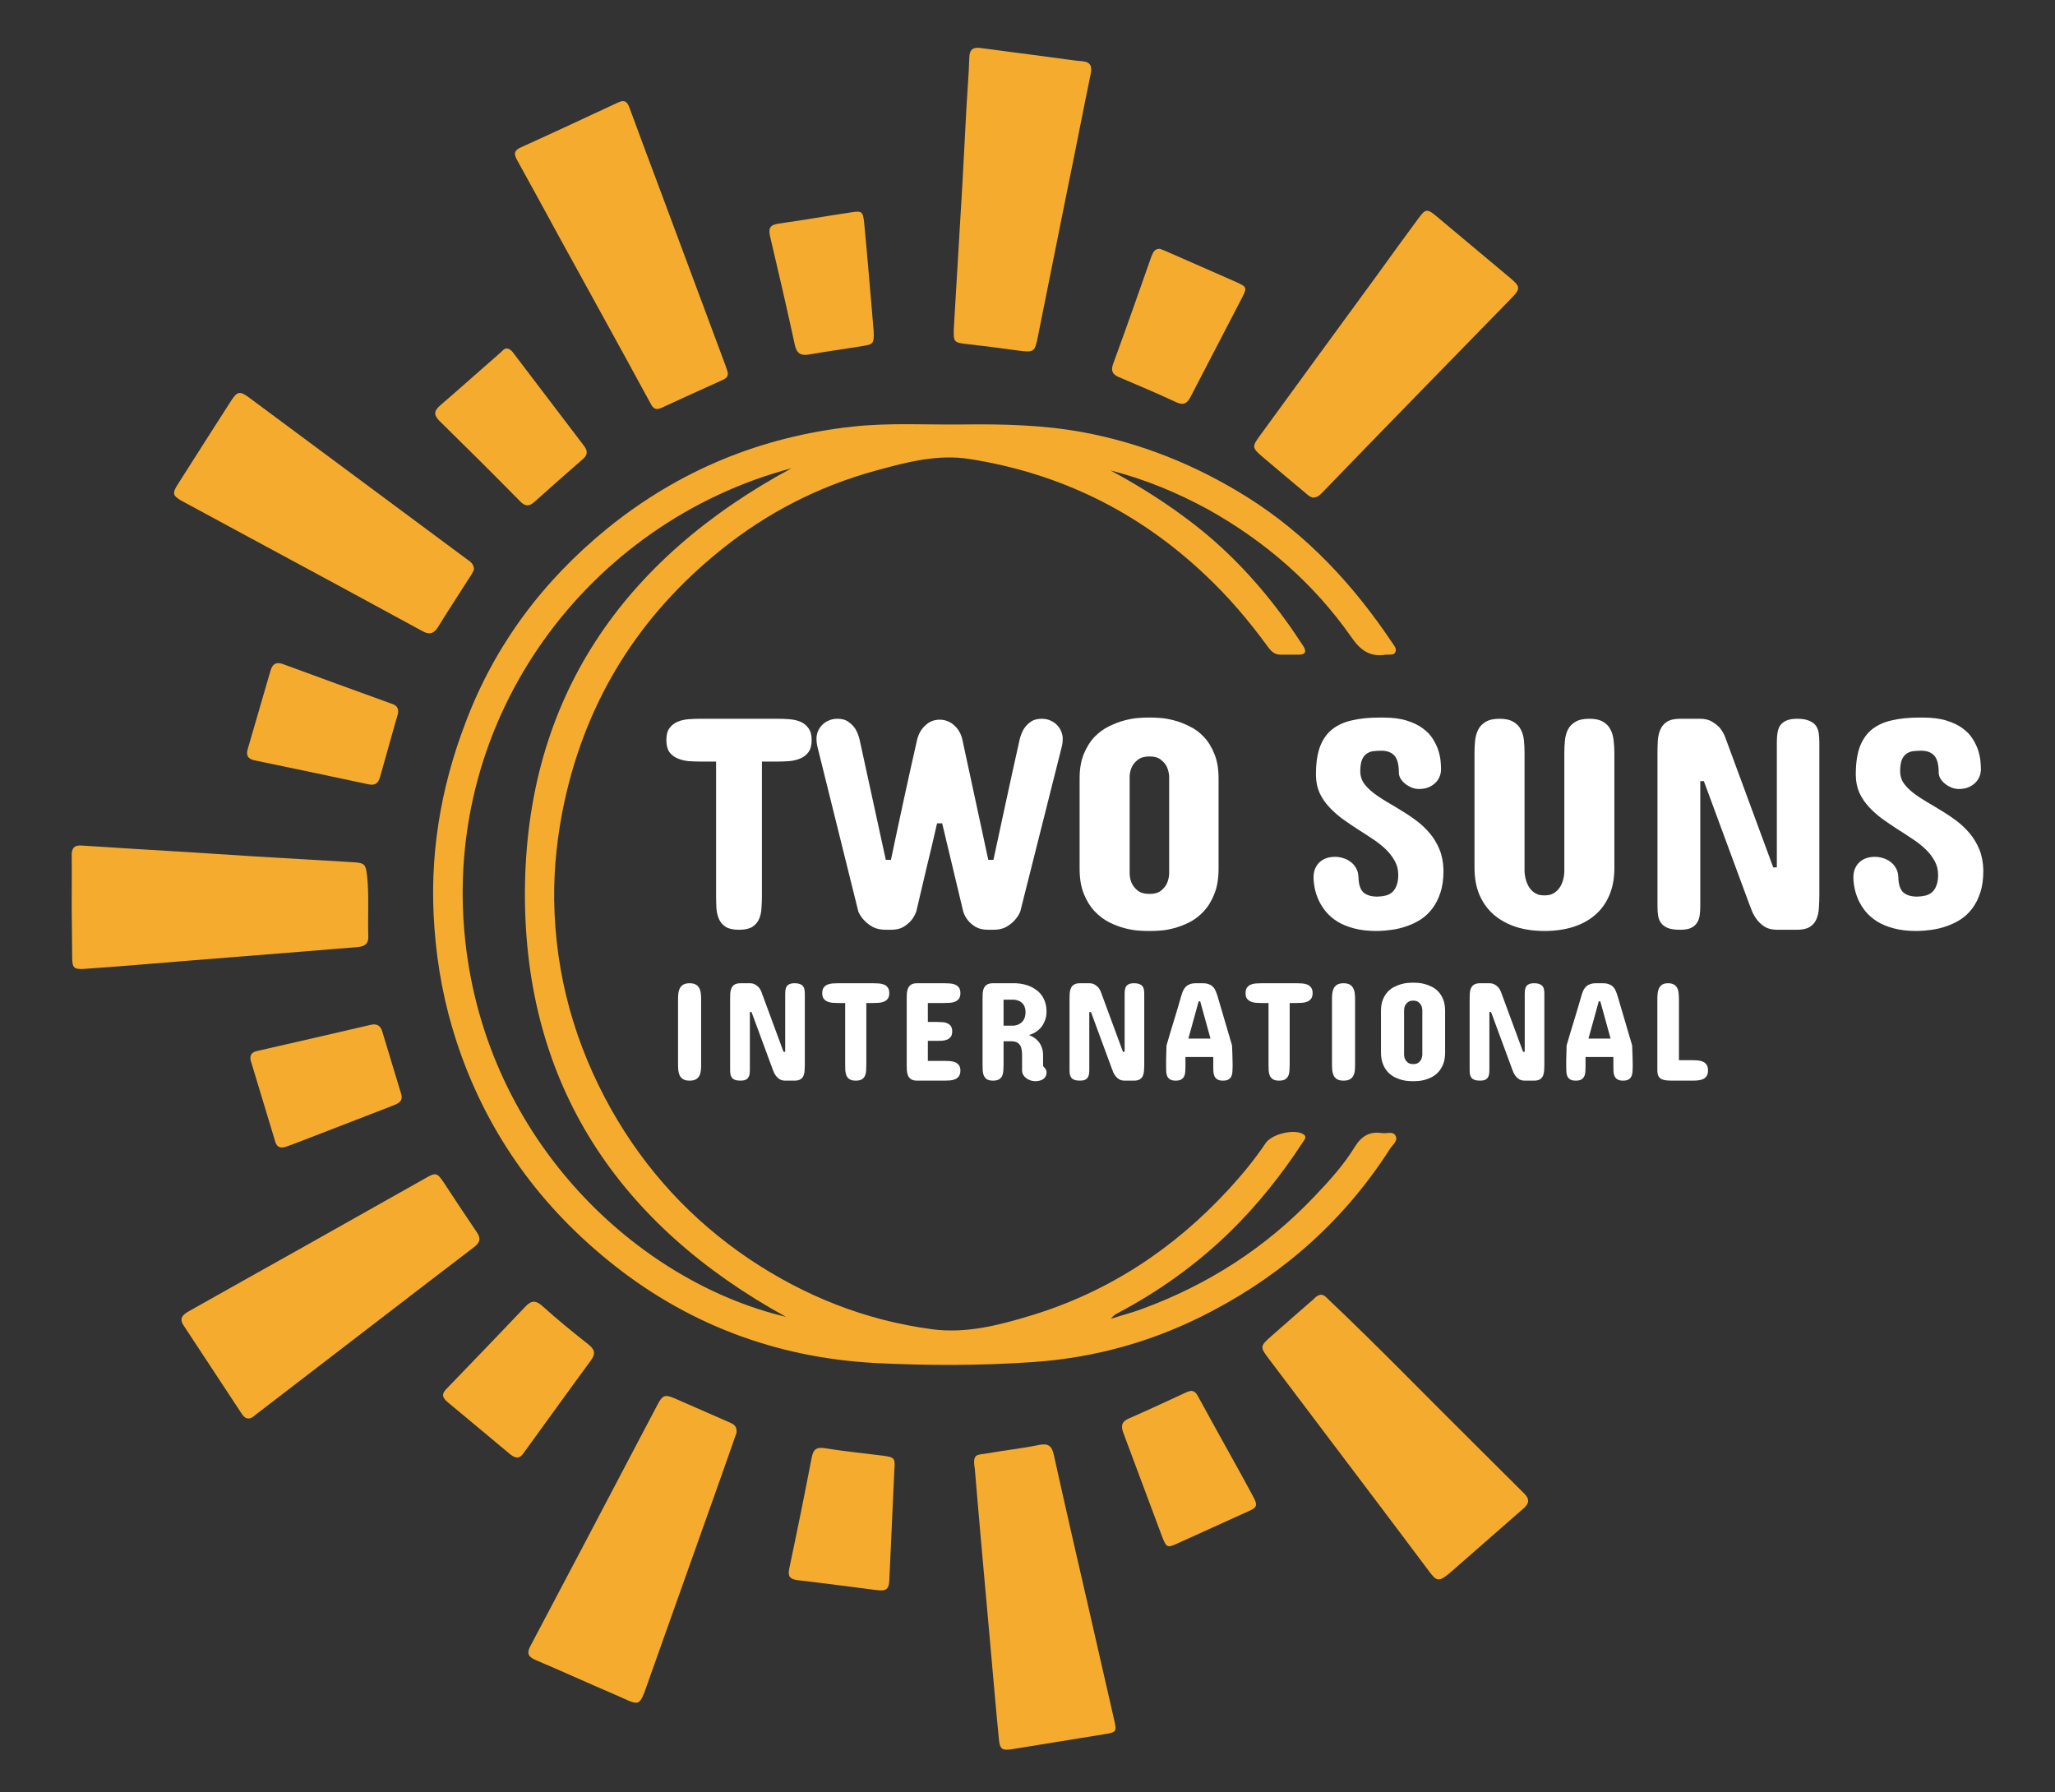 <svg width="86" height="75" viewBox="0 0 86 75" fill="none" xmlns="http://www.w3.org/2000/svg">
<rect x="0" y="0" width="86" height="75" fill="#333333" stroke="none"/>
<path d="M46.472 19.686C47.697 20.343 48.873 21.09 49.979 21.947C51.453 23.093 52.708 24.447 53.804 25.961C54.063 26.31 54.302 26.679 54.541 27.037C54.681 27.256 54.641 27.396 54.362 27.396C54.103 27.396 53.844 27.396 53.575 27.396C53.316 27.396 53.176 27.227 53.037 27.037C52.26 25.971 51.403 24.965 50.437 24.059C47.648 21.419 44.361 19.805 40.575 19.208C39.24 18.998 37.955 19.337 36.68 19.686C34.27 20.343 32.088 21.459 30.145 23.033C26.759 25.762 24.567 29.249 23.631 33.502C23.332 34.877 23.172 36.282 23.192 37.686C23.242 40.814 24.059 43.723 25.593 46.452C27.028 48.982 28.94 51.054 31.341 52.678C33.672 54.242 36.222 55.258 39.011 55.627C40.436 55.816 41.81 55.457 43.155 55.049C46.393 54.063 49.112 52.27 51.403 49.789C51.971 49.172 52.499 48.534 52.967 47.837C53.216 47.468 54.113 47.239 54.511 47.448C54.73 47.558 54.591 47.697 54.511 47.817C53.625 49.172 52.618 50.437 51.453 51.572C50.058 52.927 48.494 54.043 46.781 54.949C46.672 55.009 46.572 55.069 46.492 55.188C46.92 55.049 47.359 54.939 47.787 54.78C50.556 53.764 52.977 52.21 55.009 50.068C55.627 49.421 56.234 48.753 56.703 47.986C56.982 47.538 57.32 47.339 57.838 47.418C58.028 47.448 58.286 47.329 58.396 47.518C58.526 47.737 58.286 47.897 58.177 48.066C56.304 50.995 53.804 53.246 50.736 54.859C48.385 56.105 45.875 56.822 43.215 57.001C41.023 57.151 38.832 57.151 36.65 57.041C32.457 56.822 28.671 55.388 25.414 52.718C22.435 50.287 20.294 47.229 19.098 43.563C18.6 42.039 18.301 40.465 18.182 38.852C17.953 35.873 18.421 33.014 19.477 30.255C20.702 26.997 22.724 24.308 25.414 22.116C28.412 19.686 31.849 18.271 35.684 17.853C37.218 17.683 38.772 17.783 40.306 17.763C41.98 17.743 43.643 17.783 45.287 18.082C47.767 18.54 50.058 19.467 52.19 20.801C54.7 22.375 56.663 24.497 58.297 26.948C58.366 27.047 58.456 27.157 58.396 27.286C58.336 27.426 58.187 27.386 58.067 27.396C58.047 27.396 58.018 27.396 57.998 27.396C57.33 27.506 56.932 27.217 56.543 26.649C54.979 24.417 52.957 22.664 50.576 21.329C49.281 20.622 47.917 20.054 46.472 19.686ZM33.124 19.596C24.677 21.837 18.471 29.966 19.467 39.34C20.363 47.757 26.699 53.644 32.895 55.108C25.932 51.283 21.937 45.426 21.967 37.327C22.007 29.229 26.061 23.411 33.124 19.596Z" fill="#F5AC2E"></path>
<path d="M19.835 23.84C19.796 23.919 19.746 24.029 19.676 24.128C19.228 24.836 18.77 25.523 18.331 26.24C18.162 26.509 17.983 26.579 17.694 26.42C15.412 25.174 13.121 23.939 10.83 22.704C9.764 22.126 8.709 21.558 7.643 20.981C7.224 20.752 7.194 20.652 7.443 20.264C8.181 19.098 8.928 17.933 9.675 16.767C9.934 16.369 10.043 16.359 10.422 16.637C13.46 18.889 16.498 21.15 19.537 23.401C19.676 23.501 19.835 23.591 19.835 23.84Z" fill="#F5AC2E"></path>
<path d="M3.001 37.955C3.001 37.248 3.011 36.541 3.001 35.823C2.991 35.514 3.09 35.355 3.429 35.385C4.933 35.485 6.427 35.574 7.932 35.664C8.858 35.724 9.794 35.783 10.721 35.843C12.075 35.923 13.42 36.003 14.775 36.082C15.273 36.112 15.303 36.172 15.363 36.66C15.452 37.507 15.383 38.353 15.413 39.19C15.423 39.569 15.174 39.619 14.905 39.639C14.207 39.698 13.52 39.748 12.823 39.808C11.04 39.947 9.256 40.097 7.473 40.236C6.158 40.346 4.844 40.455 3.539 40.545C3.09 40.575 3.021 40.505 3.021 40.047C3.011 39.35 3.011 38.652 3.001 37.955C3.011 37.955 3.011 37.955 3.001 37.955Z" fill="#F5AC2E"></path>
<path d="M10.392 59.362C10.253 59.352 10.173 59.252 10.103 59.143C9.296 57.918 8.489 56.693 7.683 55.467C7.483 55.168 7.653 55.019 7.892 54.88C9.515 53.963 11.139 53.056 12.773 52.14C14.456 51.194 16.13 50.247 17.813 49.301C18.232 49.062 18.291 49.072 18.561 49.47C19.019 50.168 19.477 50.865 19.945 51.552C20.144 51.831 20.085 52.001 19.826 52.2C17.355 54.083 14.895 55.985 12.424 57.878C11.856 58.316 11.279 58.755 10.711 59.193C10.611 59.273 10.522 59.362 10.392 59.362Z" fill="#F5AC2E"></path>
<path d="M30.454 15.572C30.484 15.761 30.385 15.831 30.265 15.89C29.409 16.279 28.542 16.667 27.685 17.066C27.466 17.165 27.346 17.116 27.237 16.906C25.972 14.575 24.687 12.254 23.412 9.933C22.824 8.857 22.236 7.772 21.639 6.696C21.489 6.427 21.519 6.287 21.818 6.158C23.163 5.55 24.508 4.923 25.852 4.295C26.181 4.136 26.271 4.305 26.36 4.554C26.779 5.69 27.197 6.815 27.625 7.951C28.542 10.412 29.458 12.872 30.375 15.332C30.395 15.412 30.434 15.512 30.454 15.572Z" fill="#F5AC2E"></path>
<path d="M30.823 59.96C30.623 60.528 30.404 61.155 30.185 61.773C29.179 64.612 28.163 67.451 27.157 70.29C26.719 71.535 26.828 71.385 25.713 70.907C24.617 70.439 23.531 69.941 22.425 69.473C22.116 69.343 22.027 69.194 22.196 68.885C23.641 66.156 25.075 63.426 26.509 60.697C26.848 60.059 27.177 59.422 27.516 58.784C27.725 58.386 27.824 58.346 28.223 58.515C29 58.854 29.777 59.193 30.544 59.531C30.703 59.601 30.853 59.681 30.823 59.96Z" fill="#F5AC2E"></path>
<path d="M55.268 54.182C55.438 54.182 55.527 54.322 55.637 54.421C57.699 56.373 59.671 58.416 61.684 60.408C62.381 61.095 63.078 61.803 63.775 62.49C64.024 62.729 64.004 62.918 63.745 63.137C62.759 63.994 61.783 64.861 60.797 65.717C60.727 65.777 60.667 65.827 60.598 65.887C60.219 66.186 60.12 66.176 59.821 65.777C59.093 64.811 58.376 63.845 57.649 62.888C56.145 60.896 54.631 58.894 53.127 56.901C52.718 56.364 52.718 56.344 53.216 55.905C53.804 55.387 54.392 54.869 54.98 54.361C55.059 54.272 55.149 54.202 55.268 54.182Z" fill="#F5AC2E"></path>
<path d="M54.92 20.821C54.88 20.801 54.79 20.772 54.73 20.712C54.083 20.174 53.435 19.626 52.788 19.078C52.409 18.749 52.399 18.68 52.698 18.271C54.342 16.01 55.995 13.749 57.649 11.488C58.217 10.701 58.785 9.914 59.362 9.137C59.651 8.738 59.731 8.728 60.099 9.037C61.136 9.904 62.181 10.78 63.217 11.647C63.626 11.996 63.636 12.085 63.257 12.474C61.215 14.566 59.173 16.657 57.141 18.749C56.543 19.367 55.946 19.985 55.348 20.602C55.228 20.722 55.129 20.831 54.92 20.821Z" fill="#F5AC2E"></path>
<path d="M39.918 13.719C40.037 11.707 40.157 9.694 40.276 7.692C40.336 6.626 40.386 5.561 40.446 4.485C40.485 3.787 40.545 3.1 40.565 2.403C40.575 2.034 40.764 1.964 41.073 2.014C42.109 2.154 43.145 2.283 44.181 2.423C44.55 2.472 44.918 2.532 45.287 2.562C45.636 2.592 45.715 2.771 45.645 3.09C45.317 4.684 45.008 6.288 44.679 7.882C44.261 9.963 43.842 12.055 43.424 14.137C43.304 14.725 43.255 14.755 42.647 14.675C41.95 14.576 41.242 14.486 40.535 14.406C39.908 14.336 39.898 14.336 39.918 13.719Z" fill="#F5AC2E"></path>
<path d="M40.794 61.454C40.685 60.796 40.904 60.896 41.352 60.816C42.059 60.687 42.777 60.617 43.484 60.468C43.872 60.388 44.022 60.517 44.102 60.886C44.56 62.958 45.038 65.04 45.516 67.112C45.885 68.726 46.253 70.339 46.622 71.953C46.741 72.461 46.731 72.491 46.233 72.571C44.948 72.78 43.653 72.989 42.368 73.198C41.93 73.268 41.84 73.208 41.8 72.75C41.681 71.555 41.581 70.349 41.472 69.144C41.332 67.58 41.193 66.026 41.053 64.462C40.964 63.476 40.884 62.5 40.794 61.454Z" fill="#F5AC2E"></path>
<path d="M21.22 14.585C21.36 14.605 21.439 14.705 21.509 14.805C22.485 16.09 23.471 17.384 24.448 18.669C24.607 18.879 24.587 19.048 24.388 19.217C23.7 19.815 23.023 20.413 22.346 21.02C22.137 21.2 21.977 21.19 21.778 20.991C20.662 19.855 19.527 18.729 18.391 17.614C18.142 17.365 18.162 17.195 18.411 16.976C19.277 16.229 20.134 15.462 20.991 14.715C21.061 14.635 21.13 14.575 21.22 14.585Z" fill="#F5AC2E"></path>
<path d="M16.658 29.856C16.638 29.936 16.598 30.066 16.558 30.195C16.339 30.962 16.13 31.729 15.911 32.496C15.841 32.745 15.731 32.885 15.432 32.825C13.839 32.486 12.245 32.147 10.651 31.819C10.372 31.759 10.283 31.61 10.372 31.331C10.691 30.245 11 29.159 11.319 28.073C11.408 27.764 11.578 27.685 11.876 27.804C13.361 28.352 14.845 28.89 16.329 29.428C16.508 29.488 16.698 29.547 16.658 29.856Z" fill="#F5AC2E"></path>
<path d="M21.638 60.996C21.509 60.986 21.409 60.906 21.31 60.826C20.453 60.109 19.596 59.392 18.73 58.675C18.52 58.495 18.461 58.346 18.68 58.127C19.786 56.981 20.891 55.836 21.987 54.68C22.236 54.411 22.425 54.411 22.704 54.66C23.322 55.218 23.969 55.746 24.627 56.264C24.886 56.473 24.936 56.642 24.736 56.921C23.79 58.206 22.864 59.501 21.927 60.786C21.858 60.886 21.788 60.986 21.638 60.996Z" fill="#F5AC2E"></path>
<path d="M10.482 44.31C10.462 44.111 10.581 44.022 10.761 43.982C12.345 43.623 13.928 43.255 15.522 42.886C15.771 42.826 15.931 42.926 16 43.175C16.259 44.041 16.528 44.908 16.787 45.775C16.887 46.103 16.648 46.183 16.429 46.273C15.164 46.761 13.908 47.249 12.643 47.737C12.414 47.827 12.175 47.916 11.946 47.996C11.757 48.056 11.597 48.016 11.528 47.807C11.179 46.661 10.84 45.526 10.492 44.38C10.482 44.36 10.482 44.33 10.482 44.31Z" fill="#F5AC2E"></path>
<path d="M48.534 10.412C48.584 10.432 48.654 10.452 48.724 10.482C49.74 10.93 50.756 11.368 51.762 11.816C52.18 12.006 52.19 12.046 51.981 12.454C51.264 13.838 50.547 15.213 49.829 16.598C49.68 16.887 49.531 16.976 49.212 16.827C48.425 16.458 47.618 16.12 46.821 15.781C46.552 15.662 46.482 15.512 46.582 15.233C47.13 13.739 47.658 12.235 48.186 10.731C48.255 10.571 48.305 10.412 48.534 10.412Z" fill="#F5AC2E"></path>
<path d="M37.427 61.534C37.358 63.058 37.288 64.582 37.218 66.116C37.198 66.504 37.099 66.594 36.7 66.544C35.594 66.405 34.479 66.255 33.373 66.126C33.074 66.086 32.965 65.986 33.024 65.668C33.353 64.114 33.672 62.55 33.971 60.986C34.04 60.637 34.19 60.547 34.538 60.607C35.335 60.737 36.142 60.816 36.939 60.916C37.447 60.986 37.467 61.016 37.427 61.534Z" fill="#F5AC2E"></path>
<path d="M49.829 58.206C50.019 58.206 50.078 58.336 50.148 58.456C50.656 59.382 51.164 60.308 51.682 61.235C51.941 61.703 52.2 62.171 52.449 62.639C52.638 62.988 52.608 63.088 52.26 63.237C51.264 63.685 50.268 64.144 49.271 64.592C48.853 64.781 48.813 64.761 48.644 64.333C48.096 62.878 47.558 61.414 47.01 59.96C46.901 59.671 46.941 59.492 47.239 59.362C48.056 59.004 48.873 58.625 49.69 58.246C49.73 58.236 49.789 58.217 49.829 58.206Z" fill="#F5AC2E"></path>
<path d="M36.561 13.838C36.581 14.386 36.561 14.406 36.073 14.486C35.336 14.606 34.598 14.705 33.861 14.835C33.513 14.894 33.343 14.795 33.264 14.436C32.935 12.922 32.586 11.408 32.228 9.894C32.148 9.545 32.228 9.406 32.596 9.356C33.602 9.216 34.608 9.037 35.614 8.888C36.063 8.818 36.112 8.848 36.162 9.296C36.282 10.531 36.382 11.767 36.491 13.012C36.511 13.291 36.541 13.589 36.561 13.838Z" fill="#F5AC2E"></path>
<path d="M32.529 30.079C32.697 30.079 32.865 30.085 33.034 30.098C33.206 30.111 33.362 30.146 33.5 30.205C33.639 30.264 33.751 30.355 33.835 30.477C33.923 30.594 33.967 30.76 33.967 30.975C33.967 31.185 33.923 31.351 33.835 31.473C33.751 31.591 33.639 31.679 33.5 31.738C33.362 31.797 33.206 31.835 33.034 31.852C32.865 31.864 32.697 31.87 32.529 31.87H31.886V37.471C31.886 37.652 31.879 37.829 31.867 38.001C31.858 38.173 31.825 38.327 31.766 38.461C31.707 38.596 31.612 38.705 31.482 38.789C31.352 38.869 31.167 38.909 30.927 38.909C30.687 38.909 30.502 38.869 30.372 38.789C30.242 38.705 30.147 38.596 30.088 38.461C30.029 38.327 29.994 38.173 29.981 38.001C29.973 37.829 29.968 37.652 29.968 37.471V31.87H29.325C29.157 31.87 28.986 31.864 28.814 31.852C28.646 31.835 28.492 31.797 28.354 31.738C28.215 31.679 28.101 31.591 28.013 31.473C27.929 31.351 27.887 31.185 27.887 30.975C27.887 30.76 27.929 30.594 28.013 30.477C28.101 30.355 28.215 30.264 28.354 30.205C28.492 30.146 28.646 30.111 28.814 30.098C28.986 30.085 29.157 30.079 29.325 30.079H32.529Z" fill="white"></path>
<path d="M39.328 30.117C39.446 30.117 39.555 30.138 39.656 30.18C39.761 30.222 39.854 30.281 39.934 30.357C40.018 30.428 40.089 30.517 40.148 30.622C40.207 30.723 40.249 30.832 40.274 30.95L41.359 35.983H41.574C41.75 35.163 41.931 34.326 42.116 33.472C42.301 32.615 42.486 31.774 42.671 30.95C42.709 30.79 42.766 30.645 42.841 30.514C42.908 30.405 43.001 30.306 43.119 30.218C43.241 30.125 43.398 30.079 43.592 30.079C43.739 30.079 43.867 30.107 43.977 30.161C44.09 30.212 44.183 30.279 44.254 30.363C44.33 30.443 44.384 30.531 44.418 30.628C44.456 30.725 44.475 30.819 44.475 30.912C44.475 30.962 44.473 31.011 44.468 31.057C44.464 31.103 44.458 31.143 44.45 31.177C44.441 31.219 44.433 31.256 44.424 31.29L42.696 38.152C42.633 38.295 42.549 38.422 42.444 38.531C42.356 38.627 42.24 38.716 42.097 38.796C41.958 38.871 41.784 38.909 41.574 38.909H41.359C41.149 38.909 40.976 38.871 40.842 38.796C40.707 38.716 40.6 38.627 40.52 38.531C40.428 38.422 40.358 38.295 40.312 38.152L39.429 34.456H39.215C39.08 35.053 38.935 35.669 38.779 36.304C38.628 36.939 38.483 37.555 38.344 38.152C38.29 38.295 38.216 38.422 38.123 38.531C38.039 38.627 37.93 38.716 37.795 38.796C37.665 38.871 37.495 38.909 37.285 38.909H37.07C36.86 38.909 36.681 38.871 36.534 38.796C36.391 38.716 36.273 38.627 36.181 38.531C36.072 38.422 35.985 38.295 35.922 38.152L34.219 31.29C34.211 31.256 34.203 31.219 34.194 31.177C34.186 31.143 34.179 31.103 34.175 31.057C34.171 31.011 34.169 30.962 34.169 30.912C34.169 30.819 34.186 30.725 34.219 30.628C34.257 30.531 34.312 30.443 34.383 30.363C34.459 30.279 34.551 30.212 34.661 30.161C34.774 30.107 34.905 30.079 35.052 30.079C35.245 30.079 35.401 30.125 35.519 30.218C35.641 30.306 35.735 30.405 35.803 30.514C35.878 30.645 35.935 30.79 35.973 30.95L37.07 35.983H37.285C37.364 35.596 37.451 35.19 37.543 34.765C37.636 34.337 37.728 33.906 37.821 33.472C37.917 33.035 38.012 32.604 38.105 32.179C38.201 31.751 38.294 31.341 38.382 30.95C38.441 30.71 38.554 30.512 38.723 30.357C38.891 30.197 39.093 30.117 39.328 30.117Z" fill="white"></path>
<path d="M45.181 32.577C45.181 32.173 45.24 31.831 45.358 31.549C45.476 31.263 45.625 31.025 45.806 30.836C45.991 30.647 46.193 30.5 46.411 30.395C46.634 30.285 46.848 30.203 47.054 30.149C47.265 30.094 47.454 30.06 47.622 30.048C47.79 30.035 47.914 30.029 47.994 30.029H48.209C48.289 30.029 48.413 30.035 48.581 30.048C48.749 30.06 48.936 30.094 49.142 30.149C49.348 30.203 49.56 30.285 49.779 30.395C50.002 30.5 50.202 30.647 50.378 30.836C50.559 31.025 50.706 31.263 50.82 31.549C50.938 31.831 50.996 32.173 50.996 32.577V36.349C50.996 36.765 50.938 37.118 50.82 37.408C50.706 37.698 50.559 37.94 50.378 38.133C50.202 38.327 50.002 38.48 49.779 38.594C49.56 38.703 49.348 38.785 49.142 38.84C48.936 38.895 48.749 38.928 48.581 38.941C48.413 38.953 48.289 38.96 48.209 38.96H47.994C47.914 38.96 47.79 38.953 47.622 38.941C47.454 38.928 47.265 38.895 47.054 38.84C46.848 38.785 46.634 38.703 46.411 38.594C46.193 38.48 45.991 38.327 45.806 38.133C45.625 37.94 45.476 37.698 45.358 37.408C45.24 37.118 45.181 36.765 45.181 36.349V32.577ZM47.275 36.588C47.284 36.744 47.319 36.88 47.382 36.998C47.437 37.103 47.519 37.198 47.628 37.282C47.742 37.366 47.902 37.408 48.108 37.408C48.31 37.408 48.465 37.366 48.575 37.282C48.684 37.198 48.766 37.103 48.821 36.998C48.879 36.88 48.915 36.744 48.928 36.588V32.476C48.915 32.325 48.879 32.188 48.821 32.066C48.766 31.965 48.684 31.872 48.575 31.788C48.465 31.7 48.31 31.656 48.108 31.656C47.902 31.656 47.742 31.7 47.628 31.788C47.519 31.872 47.437 31.965 47.382 32.066C47.319 32.188 47.284 32.325 47.275 32.476V36.588Z" fill="white"></path>
<path d="M56.926 32.299C56.93 32.476 56.981 32.636 57.078 32.779C57.178 32.917 57.309 33.05 57.469 33.176C57.633 33.302 57.818 33.426 58.024 33.548C58.23 33.666 58.44 33.792 58.654 33.927C58.873 34.057 59.085 34.2 59.291 34.355C59.497 34.511 59.682 34.688 59.846 34.885C60.01 35.083 60.143 35.306 60.244 35.554C60.345 35.802 60.399 36.084 60.408 36.399V36.449C60.408 36.794 60.366 37.095 60.282 37.351C60.197 37.608 60.086 37.829 59.947 38.014C59.809 38.199 59.647 38.352 59.462 38.474C59.277 38.592 59.081 38.686 58.875 38.758C58.673 38.829 58.467 38.88 58.257 38.909C58.051 38.939 57.855 38.956 57.67 38.96H57.607C57.25 38.96 56.937 38.924 56.668 38.852C56.398 38.781 56.167 38.686 55.974 38.569C55.78 38.447 55.618 38.308 55.488 38.152C55.362 37.997 55.261 37.837 55.185 37.673C55.11 37.505 55.055 37.339 55.021 37.175C54.988 37.011 54.971 36.857 54.971 36.714C54.971 36.567 54.996 36.439 55.047 36.33C55.097 36.22 55.162 36.132 55.242 36.065C55.326 35.993 55.421 35.941 55.526 35.907C55.635 35.873 55.749 35.857 55.867 35.857C55.976 35.857 56.087 35.873 56.201 35.907C56.319 35.941 56.424 35.993 56.516 36.065C56.613 36.132 56.691 36.22 56.75 36.33C56.813 36.435 56.846 36.559 56.85 36.702C56.859 37.017 56.93 37.234 57.065 37.351C57.2 37.465 57.393 37.522 57.645 37.522C57.771 37.517 57.887 37.503 57.992 37.477C58.101 37.448 58.194 37.4 58.27 37.332C58.345 37.261 58.404 37.169 58.446 37.055C58.492 36.937 58.516 36.79 58.516 36.613C58.516 36.395 58.465 36.197 58.364 36.021C58.267 35.844 58.139 35.68 57.98 35.529C57.82 35.377 57.637 35.234 57.431 35.1C57.225 34.961 57.014 34.824 56.8 34.69C56.586 34.551 56.375 34.408 56.169 34.261C55.968 34.109 55.785 33.946 55.621 33.769C55.457 33.592 55.324 33.397 55.223 33.182C55.127 32.968 55.076 32.724 55.072 32.451V32.35C55.076 31.9 55.135 31.526 55.248 31.227C55.366 30.929 55.536 30.691 55.759 30.514C55.986 30.338 56.264 30.214 56.592 30.142C56.92 30.067 57.296 30.029 57.721 30.029H57.885C58.272 30.029 58.6 30.071 58.869 30.155C59.138 30.239 59.361 30.346 59.537 30.477C59.718 30.607 59.859 30.754 59.96 30.918C60.065 31.082 60.143 31.244 60.193 31.404C60.244 31.564 60.275 31.713 60.288 31.852C60.3 31.99 60.307 32.102 60.307 32.186C60.307 32.312 60.282 32.428 60.231 32.533C60.185 32.634 60.12 32.72 60.036 32.791C59.956 32.863 59.859 32.919 59.745 32.962C59.636 32.999 59.516 33.018 59.386 33.018C59.285 33.018 59.184 32.999 59.083 32.962C58.982 32.919 58.892 32.867 58.812 32.804C58.732 32.741 58.667 32.669 58.617 32.59C58.566 32.505 58.541 32.421 58.541 32.337C58.541 31.992 58.478 31.753 58.352 31.618C58.23 31.484 58.049 31.416 57.809 31.416C57.696 31.416 57.584 31.423 57.475 31.435C57.37 31.448 57.275 31.484 57.191 31.543C57.111 31.597 57.046 31.683 56.996 31.801C56.949 31.919 56.926 32.085 56.926 32.299Z" fill="white"></path>
<path d="M61.707 31.517C61.707 31.336 61.715 31.16 61.732 30.987C61.753 30.815 61.797 30.662 61.865 30.527C61.936 30.392 62.041 30.285 62.18 30.205C62.319 30.121 62.51 30.079 62.754 30.079C62.998 30.079 63.189 30.121 63.328 30.205C63.471 30.285 63.576 30.392 63.643 30.527C63.715 30.662 63.759 30.815 63.776 30.987C63.793 31.16 63.801 31.336 63.801 31.517V36.487C63.814 36.672 63.852 36.836 63.914 36.979C63.94 37.042 63.973 37.103 64.016 37.162C64.058 37.221 64.106 37.274 64.16 37.32C64.219 37.366 64.287 37.404 64.362 37.433C64.442 37.459 64.533 37.471 64.634 37.471C64.734 37.471 64.825 37.459 64.905 37.433C64.985 37.404 65.052 37.366 65.107 37.32C65.165 37.274 65.216 37.221 65.258 37.162C65.3 37.103 65.334 37.042 65.359 36.979C65.422 36.836 65.458 36.672 65.466 36.487V31.517C65.466 31.336 65.475 31.16 65.491 30.987C65.508 30.815 65.55 30.662 65.618 30.527C65.689 30.392 65.794 30.285 65.933 30.205C66.072 30.121 66.265 30.079 66.513 30.079C66.757 30.079 66.948 30.121 67.087 30.205C67.226 30.285 67.329 30.392 67.396 30.527C67.468 30.662 67.512 30.815 67.529 30.987C67.55 31.16 67.56 31.336 67.56 31.517V36.323C67.56 36.761 67.489 37.143 67.346 37.471C67.207 37.799 67.007 38.075 66.746 38.297C66.49 38.516 66.181 38.682 65.819 38.796C65.462 38.905 65.067 38.96 64.634 38.96C64.196 38.96 63.799 38.903 63.441 38.789C63.084 38.672 62.775 38.501 62.514 38.279C62.258 38.056 62.058 37.78 61.915 37.452C61.776 37.124 61.707 36.748 61.707 36.323V31.517Z" fill="white"></path>
<path d="M74.208 36.298H74.359V31.063C74.359 30.929 74.368 30.802 74.384 30.685C74.401 30.563 74.437 30.458 74.492 30.369C74.55 30.281 74.635 30.212 74.744 30.161C74.858 30.107 75.011 30.079 75.204 30.079C75.419 30.079 75.587 30.107 75.709 30.161C75.835 30.212 75.93 30.281 75.993 30.369C76.056 30.458 76.096 30.563 76.113 30.685C76.129 30.802 76.138 30.929 76.138 31.063V37.459C76.138 37.644 76.132 37.822 76.119 37.995C76.111 38.167 76.077 38.323 76.018 38.461C75.963 38.596 75.871 38.705 75.74 38.789C75.614 38.869 75.436 38.909 75.204 38.909H74.372C74.174 38.909 74.008 38.871 73.874 38.796C73.743 38.716 73.634 38.621 73.546 38.512C73.457 38.398 73.386 38.281 73.331 38.159C73.281 38.037 73.241 37.934 73.211 37.85L71.306 32.69H71.155V37.925C71.155 38.06 71.147 38.188 71.13 38.31C71.113 38.428 71.075 38.531 71.016 38.619C70.962 38.707 70.878 38.779 70.764 38.834C70.655 38.884 70.503 38.909 70.31 38.909C70.091 38.909 69.919 38.884 69.793 38.834C69.667 38.779 69.572 38.707 69.509 38.619C69.446 38.531 69.406 38.428 69.389 38.31C69.372 38.188 69.364 38.06 69.364 37.925V31.53C69.364 31.349 69.368 31.172 69.377 31C69.389 30.823 69.425 30.668 69.484 30.533C69.543 30.395 69.635 30.285 69.761 30.205C69.892 30.121 70.075 30.079 70.31 30.079H71.143C71.353 30.079 71.523 30.121 71.653 30.205C71.788 30.285 71.897 30.373 71.981 30.47C72.074 30.584 72.147 30.714 72.202 30.861L74.208 36.298Z" fill="white"></path>
<path d="M79.519 32.299C79.523 32.476 79.573 32.636 79.67 32.779C79.771 32.917 79.901 33.05 80.061 33.176C80.225 33.302 80.41 33.426 80.616 33.548C80.822 33.666 81.032 33.792 81.247 33.927C81.465 34.057 81.678 34.2 81.884 34.355C82.09 34.511 82.275 34.688 82.439 34.885C82.603 35.083 82.735 35.306 82.836 35.554C82.937 35.802 82.992 36.084 83 36.399V36.449C83 36.794 82.958 37.095 82.874 37.351C82.79 37.608 82.678 37.829 82.54 38.014C82.401 38.199 82.239 38.352 82.054 38.474C81.869 38.592 81.673 38.686 81.467 38.758C81.266 38.829 81.059 38.88 80.849 38.909C80.643 38.939 80.448 38.956 80.263 38.96H80.2C79.842 38.96 79.529 38.924 79.26 38.852C78.991 38.781 78.76 38.686 78.566 38.569C78.373 38.447 78.211 38.308 78.08 38.152C77.954 37.997 77.853 37.837 77.778 37.673C77.702 37.505 77.647 37.339 77.614 37.175C77.58 37.011 77.563 36.857 77.563 36.714C77.563 36.567 77.588 36.439 77.639 36.33C77.689 36.22 77.755 36.132 77.835 36.065C77.919 35.993 78.013 35.941 78.118 35.907C78.228 35.873 78.341 35.857 78.459 35.857C78.568 35.857 78.68 35.873 78.793 35.907C78.911 35.941 79.016 35.993 79.109 36.065C79.205 36.132 79.283 36.22 79.342 36.33C79.405 36.435 79.439 36.559 79.443 36.702C79.451 37.017 79.523 37.234 79.657 37.351C79.792 37.465 79.985 37.522 80.237 37.522C80.364 37.517 80.479 37.503 80.584 37.477C80.694 37.448 80.786 37.4 80.862 37.332C80.938 37.261 80.996 37.169 81.038 37.055C81.085 36.937 81.108 36.79 81.108 36.613C81.108 36.395 81.057 36.197 80.957 36.021C80.86 35.844 80.732 35.68 80.572 35.529C80.412 35.377 80.229 35.234 80.023 35.1C79.817 34.961 79.607 34.824 79.392 34.69C79.178 34.551 78.968 34.408 78.762 34.261C78.56 34.109 78.377 33.946 78.213 33.769C78.049 33.592 77.916 33.397 77.816 33.182C77.719 32.968 77.668 32.724 77.664 32.451V32.35C77.668 31.9 77.727 31.526 77.841 31.227C77.959 30.929 78.129 30.691 78.352 30.514C78.579 30.338 78.856 30.214 79.184 30.142C79.512 30.067 79.888 30.029 80.313 30.029H80.477C80.864 30.029 81.192 30.071 81.461 30.155C81.73 30.239 81.953 30.346 82.13 30.477C82.311 30.607 82.451 30.754 82.552 30.918C82.657 31.082 82.735 31.244 82.786 31.404C82.836 31.564 82.868 31.713 82.88 31.852C82.893 31.99 82.899 32.102 82.899 32.186C82.899 32.312 82.874 32.428 82.823 32.533C82.777 32.634 82.712 32.72 82.628 32.791C82.548 32.863 82.451 32.919 82.338 32.962C82.228 32.999 82.109 33.018 81.978 33.018C81.877 33.018 81.776 32.999 81.675 32.962C81.575 32.919 81.484 32.867 81.404 32.804C81.324 32.741 81.259 32.669 81.209 32.59C81.158 32.505 81.133 32.421 81.133 32.337C81.133 31.992 81.07 31.753 80.944 31.618C80.822 31.484 80.641 31.416 80.401 31.416C80.288 31.416 80.177 31.423 80.067 31.435C79.962 31.448 79.868 31.484 79.783 31.543C79.704 31.597 79.638 31.683 79.588 31.801C79.542 31.919 79.519 32.085 79.519 32.299Z" fill="white"></path>
<path d="M28.376 41.817C28.376 41.733 28.38 41.652 28.388 41.572C28.397 41.493 28.418 41.422 28.449 41.36C28.482 41.296 28.53 41.244 28.594 41.206C28.658 41.167 28.747 41.147 28.859 41.147C28.972 41.147 29.06 41.167 29.124 41.206C29.188 41.244 29.236 41.296 29.267 41.36C29.3 41.422 29.32 41.493 29.328 41.572C29.338 41.652 29.342 41.733 29.342 41.817V44.553C29.342 44.639 29.338 44.721 29.331 44.801C29.323 44.88 29.303 44.952 29.27 45.016C29.239 45.078 29.19 45.129 29.124 45.167C29.06 45.204 28.972 45.223 28.859 45.223C28.747 45.223 28.658 45.204 28.594 45.167C28.53 45.129 28.482 45.078 28.449 45.016C28.418 44.952 28.397 44.88 28.388 44.801C28.38 44.721 28.376 44.639 28.376 44.553V41.817Z" fill="white"></path>
<path d="M32.79 44.017H32.86V41.601C32.86 41.539 32.864 41.481 32.872 41.427C32.88 41.37 32.896 41.322 32.921 41.281C32.948 41.24 32.987 41.208 33.038 41.185C33.09 41.16 33.161 41.147 33.25 41.147C33.349 41.147 33.427 41.16 33.483 41.185C33.541 41.208 33.585 41.24 33.614 41.281C33.643 41.322 33.662 41.37 33.669 41.427C33.677 41.481 33.681 41.539 33.681 41.601V44.553C33.681 44.639 33.678 44.721 33.672 44.801C33.668 44.88 33.653 44.952 33.626 45.016C33.6 45.078 33.558 45.129 33.498 45.167C33.439 45.204 33.357 45.223 33.25 45.223H32.866C32.775 45.223 32.698 45.205 32.636 45.17C32.576 45.133 32.525 45.09 32.485 45.039C32.444 44.987 32.411 44.932 32.386 44.876C32.362 44.82 32.344 44.772 32.33 44.734L31.451 42.352H31.381V44.769C31.381 44.831 31.377 44.89 31.37 44.946C31.362 45 31.344 45.048 31.317 45.089C31.292 45.13 31.253 45.163 31.201 45.188C31.15 45.211 31.081 45.223 30.991 45.223C30.89 45.223 30.811 45.211 30.753 45.188C30.694 45.163 30.651 45.13 30.622 45.089C30.592 45.048 30.574 45 30.566 44.946C30.558 44.89 30.555 44.831 30.555 44.769V41.817C30.555 41.733 30.556 41.652 30.56 41.572C30.566 41.491 30.583 41.419 30.61 41.357C30.637 41.293 30.68 41.242 30.738 41.206C30.798 41.167 30.883 41.147 30.991 41.147H31.375C31.473 41.147 31.551 41.167 31.611 41.206C31.673 41.242 31.724 41.283 31.763 41.328C31.805 41.38 31.839 41.44 31.864 41.508L32.79 44.017Z" fill="white"></path>
<path d="M36.552 41.147C36.63 41.147 36.708 41.15 36.785 41.156C36.865 41.162 36.937 41.178 37.001 41.206C37.065 41.233 37.116 41.274 37.155 41.331C37.196 41.385 37.216 41.462 37.216 41.561C37.216 41.658 37.196 41.734 37.155 41.791C37.116 41.845 37.065 41.886 37.001 41.913C36.937 41.94 36.865 41.958 36.785 41.965C36.708 41.971 36.63 41.974 36.552 41.974H36.255V44.559C36.255 44.642 36.253 44.724 36.247 44.803C36.243 44.883 36.227 44.954 36.2 45.016C36.173 45.078 36.129 45.129 36.069 45.167C36.009 45.204 35.924 45.223 35.813 45.223C35.702 45.223 35.617 45.204 35.557 45.167C35.497 45.129 35.453 45.078 35.426 45.016C35.399 44.954 35.382 44.883 35.376 44.803C35.373 44.724 35.37 44.642 35.37 44.559V41.974H35.074C34.996 41.974 34.917 41.971 34.838 41.965C34.76 41.958 34.689 41.94 34.625 41.913C34.561 41.886 34.509 41.845 34.468 41.791C34.429 41.734 34.41 41.658 34.41 41.561C34.41 41.462 34.429 41.385 34.468 41.331C34.509 41.274 34.561 41.233 34.625 41.206C34.689 41.178 34.76 41.162 34.838 41.156C34.917 41.15 34.996 41.147 35.074 41.147H36.552Z" fill="white"></path>
<path d="M39.523 41.147C39.6 41.147 39.679 41.15 39.759 41.156C39.838 41.162 39.91 41.178 39.974 41.206C40.038 41.233 40.09 41.274 40.131 41.331C40.172 41.385 40.192 41.462 40.192 41.561C40.192 41.66 40.172 41.737 40.131 41.794C40.09 41.848 40.038 41.889 39.974 41.916C39.91 41.943 39.838 41.959 39.759 41.965C39.679 41.971 39.6 41.974 39.523 41.974H38.83V42.766H39.197C39.274 42.766 39.352 42.769 39.43 42.775C39.509 42.778 39.579 42.794 39.639 42.821C39.701 42.846 39.752 42.886 39.791 42.94C39.829 42.993 39.849 43.067 39.849 43.162C39.849 43.259 39.829 43.333 39.791 43.386C39.752 43.438 39.701 43.478 39.639 43.505C39.579 43.53 39.509 43.546 39.43 43.552C39.352 43.556 39.274 43.558 39.197 43.558H38.83V44.396H39.523C39.6 44.396 39.679 44.399 39.759 44.405C39.838 44.41 39.91 44.427 39.974 44.454C40.038 44.479 40.09 44.52 40.131 44.576C40.172 44.631 40.192 44.706 40.192 44.803C40.192 44.904 40.171 44.983 40.128 45.039C40.087 45.096 40.035 45.137 39.971 45.164C39.907 45.192 39.835 45.208 39.756 45.214C39.676 45.22 39.599 45.223 39.523 45.223H38.382C38.273 45.223 38.189 45.203 38.128 45.164C38.07 45.126 38.028 45.075 38 45.013C37.973 44.949 37.957 44.877 37.951 44.798C37.947 44.718 37.945 44.637 37.945 44.553V41.817C37.945 41.733 37.947 41.652 37.951 41.572C37.957 41.493 37.973 41.422 38 41.36C38.028 41.296 38.07 41.244 38.128 41.206C38.189 41.167 38.273 41.147 38.382 41.147H39.523Z" fill="white"></path>
<path d="M41.119 41.811C41.119 41.727 41.121 41.646 41.125 41.566C41.131 41.487 41.147 41.416 41.175 41.354C41.202 41.292 41.244 41.242 41.303 41.206C41.363 41.167 41.447 41.147 41.556 41.147H42.517C42.755 41.159 42.969 41.209 43.157 41.299C43.236 41.337 43.314 41.386 43.39 41.444C43.467 41.501 43.536 41.571 43.596 41.657C43.657 41.74 43.705 41.839 43.742 41.954C43.779 42.068 43.797 42.201 43.797 42.352C43.797 42.383 43.794 42.425 43.789 42.478C43.783 42.528 43.77 42.584 43.751 42.646C43.731 42.707 43.705 42.77 43.672 42.836C43.639 42.902 43.596 42.965 43.541 43.025C43.487 43.085 43.42 43.14 43.34 43.191C43.263 43.241 43.17 43.282 43.064 43.313C43.132 43.34 43.2 43.376 43.27 43.421C43.34 43.463 43.403 43.519 43.46 43.587C43.516 43.655 43.562 43.736 43.596 43.831C43.633 43.926 43.652 44.037 43.652 44.163V44.576C43.652 44.6 43.658 44.619 43.669 44.635C43.681 44.65 43.693 44.664 43.704 44.675C43.751 44.722 43.778 44.763 43.786 44.798C43.793 44.831 43.797 44.858 43.797 44.879C43.797 44.947 43.784 45.004 43.757 45.051C43.729 45.097 43.694 45.135 43.649 45.164C43.606 45.194 43.557 45.214 43.5 45.226C43.446 45.239 43.39 45.246 43.331 45.246C43.267 45.246 43.203 45.236 43.136 45.217C43.071 45.196 43.01 45.165 42.956 45.127C42.902 45.088 42.857 45.039 42.822 44.981C42.789 44.923 42.773 44.856 42.773 44.78V44.163C42.773 44.078 42.767 43.999 42.755 43.927C42.743 43.855 42.721 43.793 42.688 43.741C42.655 43.689 42.61 43.648 42.551 43.619C42.493 43.59 42.417 43.575 42.324 43.575H41.998V44.547C41.998 44.633 41.995 44.716 41.99 44.798C41.986 44.879 41.97 44.952 41.943 45.016C41.916 45.078 41.872 45.129 41.812 45.167C41.752 45.204 41.666 45.223 41.556 45.223C41.447 45.223 41.363 45.204 41.303 45.167C41.244 45.129 41.202 45.078 41.175 45.016C41.147 44.952 41.131 44.879 41.125 44.798C41.121 44.716 41.119 44.633 41.119 44.547V41.811ZM42.394 42.923C42.491 42.919 42.579 42.896 42.656 42.853C42.689 42.836 42.721 42.813 42.752 42.786C42.783 42.759 42.811 42.725 42.837 42.684C42.862 42.644 42.881 42.596 42.895 42.542C42.91 42.487 42.918 42.424 42.918 42.352C42.918 42.288 42.91 42.232 42.895 42.184C42.881 42.133 42.863 42.089 42.84 42.053C42.816 42.016 42.789 41.985 42.758 41.959C42.729 41.934 42.699 41.914 42.668 41.898C42.594 41.861 42.511 41.84 42.417 41.834H41.998V42.923H42.394Z" fill="white"></path>
<path d="M46.995 44.017H47.065V41.601C47.065 41.539 47.069 41.481 47.076 41.427C47.084 41.37 47.1 41.322 47.126 41.281C47.153 41.24 47.192 41.208 47.242 41.185C47.295 41.16 47.365 41.147 47.455 41.147C47.554 41.147 47.631 41.16 47.688 41.185C47.746 41.208 47.789 41.24 47.819 41.281C47.848 41.322 47.866 41.37 47.874 41.427C47.882 41.481 47.886 41.539 47.886 41.601V44.553C47.886 44.639 47.883 44.721 47.877 44.801C47.873 44.88 47.857 44.952 47.83 45.016C47.805 45.078 47.762 45.129 47.702 45.167C47.644 45.204 47.561 45.223 47.455 45.223H47.07C46.979 45.223 46.903 45.205 46.84 45.17C46.78 45.133 46.73 45.09 46.689 45.039C46.648 44.987 46.615 44.932 46.59 44.876C46.567 44.82 46.548 44.772 46.535 44.734L45.656 42.352H45.586V44.769C45.586 44.831 45.582 44.89 45.574 44.946C45.566 45 45.549 45.048 45.522 45.089C45.496 45.13 45.458 45.163 45.405 45.188C45.355 45.211 45.285 45.223 45.196 45.223C45.095 45.223 45.015 45.211 44.957 45.188C44.899 45.163 44.855 45.13 44.826 45.089C44.797 45.048 44.779 45 44.771 44.946C44.763 44.89 44.759 44.831 44.759 44.769V41.817C44.759 41.733 44.761 41.652 44.765 41.572C44.771 41.491 44.787 41.419 44.814 41.357C44.842 41.293 44.884 41.242 44.943 41.206C45.003 41.167 45.087 41.147 45.196 41.147H45.58C45.677 41.147 45.756 41.167 45.816 41.206C45.878 41.242 45.928 41.283 45.967 41.328C46.01 41.38 46.044 41.44 46.069 41.508L46.995 44.017Z" fill="white"></path>
<path d="M49.732 43.464H50.658L50.227 41.904H50.163L49.732 43.464ZM51.56 43.75C51.564 43.882 51.569 44.017 51.575 44.154C51.581 44.292 51.584 44.425 51.584 44.553V44.641C51.584 44.714 51.581 44.786 51.575 44.856C51.571 44.924 51.556 44.986 51.531 45.042C51.506 45.096 51.466 45.14 51.412 45.173C51.358 45.206 51.281 45.223 51.182 45.223C51.081 45.223 51.003 45.206 50.949 45.173C50.895 45.14 50.854 45.096 50.827 45.042C50.802 44.988 50.786 44.926 50.78 44.856C50.776 44.786 50.774 44.714 50.774 44.641V44.233H49.61V44.641C49.61 44.714 49.607 44.786 49.601 44.856C49.597 44.926 49.582 44.988 49.555 45.042C49.529 45.096 49.49 45.14 49.435 45.173C49.381 45.206 49.303 45.223 49.202 45.223C49.102 45.223 49.024 45.206 48.97 45.173C48.915 45.14 48.875 45.096 48.85 45.042C48.825 44.986 48.81 44.924 48.806 44.856C48.803 44.786 48.801 44.714 48.801 44.641V44.553C48.801 44.493 48.801 44.429 48.801 44.361C48.803 44.293 48.805 44.224 48.806 44.154C48.809 44.084 48.81 44.016 48.812 43.948C48.814 43.878 48.816 43.812 48.818 43.75C48.915 43.412 49.017 43.071 49.124 42.725C49.231 42.378 49.333 42.034 49.429 41.694C49.449 41.623 49.472 41.554 49.499 41.488C49.526 41.42 49.562 41.362 49.607 41.313C49.652 41.263 49.709 41.223 49.779 41.194C49.849 41.163 49.938 41.147 50.047 41.147H50.338C50.444 41.147 50.533 41.163 50.603 41.194C50.674 41.223 50.733 41.263 50.777 41.313C50.822 41.362 50.857 41.42 50.882 41.488C50.909 41.554 50.934 41.623 50.955 41.694L51.56 43.75Z" fill="white"></path>
<path d="M54.269 41.147C54.346 41.147 54.424 41.15 54.502 41.156C54.581 41.162 54.653 41.178 54.717 41.206C54.781 41.233 54.833 41.274 54.871 41.331C54.912 41.385 54.932 41.462 54.932 41.561C54.932 41.658 54.912 41.734 54.871 41.791C54.833 41.845 54.781 41.886 54.717 41.913C54.653 41.94 54.581 41.958 54.502 41.965C54.424 41.971 54.346 41.974 54.269 41.974H53.972V44.559C53.972 44.642 53.969 44.724 53.963 44.803C53.959 44.883 53.944 44.954 53.916 45.016C53.889 45.078 53.846 45.129 53.785 45.167C53.725 45.204 53.64 45.223 53.529 45.223C53.419 45.223 53.333 45.204 53.273 45.167C53.213 45.129 53.169 45.078 53.142 45.016C53.115 44.954 53.099 44.883 53.093 44.803C53.089 44.724 53.087 44.642 53.087 44.559V41.974H52.79C52.712 41.974 52.634 41.971 52.554 41.965C52.477 41.958 52.406 41.94 52.342 41.913C52.278 41.886 52.225 41.845 52.184 41.791C52.146 41.734 52.126 41.658 52.126 41.561C52.126 41.462 52.146 41.385 52.184 41.331C52.225 41.274 52.278 41.233 52.342 41.206C52.406 41.178 52.477 41.162 52.554 41.156C52.634 41.15 52.712 41.147 52.79 41.147H54.269Z" fill="white"></path>
<path d="M55.743 41.817C55.743 41.733 55.747 41.652 55.755 41.572C55.764 41.493 55.785 41.422 55.816 41.36C55.849 41.296 55.897 41.244 55.961 41.206C56.025 41.167 56.114 41.147 56.226 41.147C56.339 41.147 56.427 41.167 56.491 41.206C56.555 41.244 56.603 41.296 56.634 41.36C56.667 41.422 56.687 41.493 56.695 41.572C56.705 41.652 56.709 41.733 56.709 41.817V44.553C56.709 44.639 56.705 44.721 56.698 44.801C56.69 44.88 56.669 44.952 56.637 45.016C56.605 45.078 56.557 45.129 56.491 45.167C56.427 45.204 56.339 45.223 56.226 45.223C56.114 45.223 56.025 45.204 55.961 45.167C55.897 45.129 55.849 45.078 55.816 45.016C55.785 44.952 55.764 44.88 55.755 44.801C55.747 44.721 55.743 44.639 55.743 44.553V41.817Z" fill="white"></path>
<path d="M57.793 42.3C57.793 42.114 57.821 41.956 57.875 41.825C57.929 41.694 57.998 41.584 58.082 41.497C58.167 41.409 58.26 41.341 58.361 41.293C58.464 41.242 58.563 41.205 58.658 41.179C58.755 41.154 58.842 41.139 58.92 41.133C58.998 41.127 59.055 41.124 59.092 41.124H59.191C59.227 41.124 59.285 41.127 59.362 41.133C59.44 41.139 59.526 41.154 59.621 41.179C59.717 41.205 59.815 41.242 59.916 41.293C60.018 41.341 60.111 41.409 60.192 41.497C60.276 41.584 60.343 41.694 60.396 41.825C60.45 41.956 60.477 42.114 60.477 42.3V44.041C60.477 44.233 60.45 44.396 60.396 44.53C60.343 44.664 60.276 44.775 60.192 44.865C60.111 44.954 60.018 45.025 59.916 45.077C59.815 45.128 59.717 45.165 59.621 45.191C59.526 45.216 59.44 45.231 59.362 45.237C59.285 45.243 59.227 45.246 59.191 45.246H59.092C59.055 45.246 58.998 45.243 58.92 45.237C58.842 45.231 58.755 45.216 58.658 45.191C58.563 45.165 58.464 45.128 58.361 45.077C58.26 45.025 58.167 44.954 58.082 44.865C57.998 44.775 57.929 44.664 57.875 44.53C57.821 44.396 57.793 44.233 57.793 44.041V42.3ZM58.76 44.151C58.764 44.223 58.78 44.286 58.809 44.341C58.835 44.389 58.872 44.433 58.923 44.472C58.975 44.51 59.049 44.53 59.144 44.53C59.237 44.53 59.309 44.51 59.359 44.472C59.41 44.433 59.448 44.389 59.473 44.341C59.5 44.286 59.517 44.223 59.523 44.151V42.253C59.517 42.184 59.5 42.12 59.473 42.064C59.448 42.018 59.41 41.975 59.359 41.936C59.309 41.895 59.237 41.875 59.144 41.875C59.049 41.875 58.975 41.895 58.923 41.936C58.872 41.975 58.835 42.018 58.809 42.064C58.78 42.12 58.764 42.184 58.76 42.253V44.151Z" fill="white"></path>
<path d="M63.739 44.017H63.809V41.601C63.809 41.539 63.813 41.481 63.82 41.427C63.828 41.37 63.845 41.322 63.87 41.281C63.897 41.24 63.936 41.208 63.986 41.185C64.039 41.16 64.109 41.147 64.199 41.147C64.298 41.147 64.375 41.16 64.432 41.185C64.49 41.208 64.534 41.24 64.563 41.281C64.592 41.322 64.61 41.37 64.618 41.427C64.626 41.481 64.63 41.539 64.63 41.601V44.553C64.63 44.639 64.627 44.721 64.621 44.801C64.617 44.88 64.601 44.952 64.574 45.016C64.549 45.078 64.506 45.129 64.446 45.167C64.388 45.204 64.305 45.223 64.199 45.223H63.815C63.723 45.223 63.647 45.205 63.584 45.17C63.524 45.133 63.474 45.09 63.433 45.039C63.392 44.987 63.359 44.932 63.334 44.876C63.311 44.82 63.292 44.772 63.279 44.734L62.4 42.352H62.33V44.769C62.33 44.831 62.326 44.89 62.318 44.946C62.31 45 62.293 45.048 62.266 45.089C62.241 45.13 62.202 45.163 62.149 45.188C62.099 45.211 62.029 45.223 61.94 45.223C61.839 45.223 61.759 45.211 61.701 45.188C61.643 45.163 61.599 45.13 61.57 45.089C61.541 45.048 61.523 45 61.515 44.946C61.507 44.89 61.503 44.831 61.503 44.769V41.817C61.503 41.733 61.505 41.652 61.509 41.572C61.515 41.491 61.531 41.419 61.559 41.357C61.586 41.293 61.628 41.242 61.687 41.206C61.747 41.167 61.831 41.147 61.94 41.147H62.324C62.421 41.147 62.5 41.167 62.56 41.206C62.622 41.242 62.672 41.283 62.711 41.328C62.754 41.38 62.788 41.44 62.813 41.508L63.739 44.017Z" fill="white"></path>
<path d="M66.476 43.464H67.402L66.971 41.904H66.907L66.476 43.464ZM68.304 43.75C68.308 43.882 68.313 44.017 68.319 44.154C68.325 44.292 68.328 44.425 68.328 44.553V44.641C68.328 44.714 68.325 44.786 68.319 44.856C68.315 44.924 68.3 44.986 68.275 45.042C68.25 45.096 68.21 45.14 68.156 45.173C68.102 45.206 68.025 45.223 67.926 45.223C67.825 45.223 67.748 45.206 67.693 45.173C67.639 45.14 67.598 45.096 67.571 45.042C67.546 44.988 67.53 44.926 67.524 44.856C67.52 44.786 67.519 44.714 67.519 44.641V44.233H66.354V44.641C66.354 44.714 66.351 44.786 66.345 44.856C66.341 44.926 66.326 44.988 66.299 45.042C66.273 45.096 66.234 45.14 66.179 45.173C66.125 45.206 66.047 45.223 65.947 45.223C65.846 45.223 65.768 45.206 65.714 45.173C65.659 45.14 65.62 45.096 65.594 45.042C65.569 44.986 65.555 44.924 65.551 44.856C65.547 44.786 65.545 44.714 65.545 44.641V44.553C65.545 44.493 65.545 44.429 65.545 44.361C65.547 44.293 65.549 44.224 65.551 44.154C65.553 44.084 65.555 44.016 65.556 43.948C65.558 43.878 65.56 43.812 65.562 43.75C65.659 43.412 65.761 43.071 65.868 42.725C65.975 42.378 66.076 42.034 66.174 41.694C66.193 41.623 66.216 41.554 66.243 41.488C66.271 41.42 66.306 41.362 66.351 41.313C66.396 41.263 66.453 41.223 66.523 41.194C66.593 41.163 66.682 41.147 66.791 41.147H67.082C67.189 41.147 67.277 41.163 67.347 41.194C67.418 41.223 67.477 41.263 67.521 41.313C67.566 41.362 67.601 41.42 67.626 41.488C67.653 41.554 67.678 41.623 67.699 41.694L68.304 43.75Z" fill="white"></path>
<path d="M69.359 41.817C69.359 41.733 69.363 41.652 69.371 41.572C69.379 41.493 69.397 41.422 69.426 41.36C69.457 41.296 69.502 41.244 69.56 41.206C69.618 41.167 69.699 41.147 69.802 41.147C69.912 41.147 69.999 41.167 70.061 41.206C70.123 41.244 70.169 41.296 70.198 41.36C70.227 41.422 70.244 41.493 70.25 41.572C70.258 41.652 70.262 41.733 70.262 41.817V44.367H70.832C70.912 44.367 70.99 44.371 71.068 44.379C71.146 44.386 71.215 44.405 71.275 44.434C71.337 44.463 71.386 44.506 71.423 44.562C71.46 44.618 71.479 44.695 71.479 44.792C71.479 44.891 71.46 44.969 71.423 45.028C71.386 45.084 71.337 45.127 71.275 45.156C71.215 45.185 71.146 45.203 71.068 45.211C70.99 45.219 70.912 45.223 70.832 45.223H70.006C69.903 45.223 69.812 45.219 69.732 45.211C69.652 45.203 69.585 45.185 69.528 45.156C69.474 45.127 69.432 45.084 69.403 45.028C69.374 44.969 69.359 44.891 69.359 44.792V41.817Z" fill="white"></path>
</svg>
